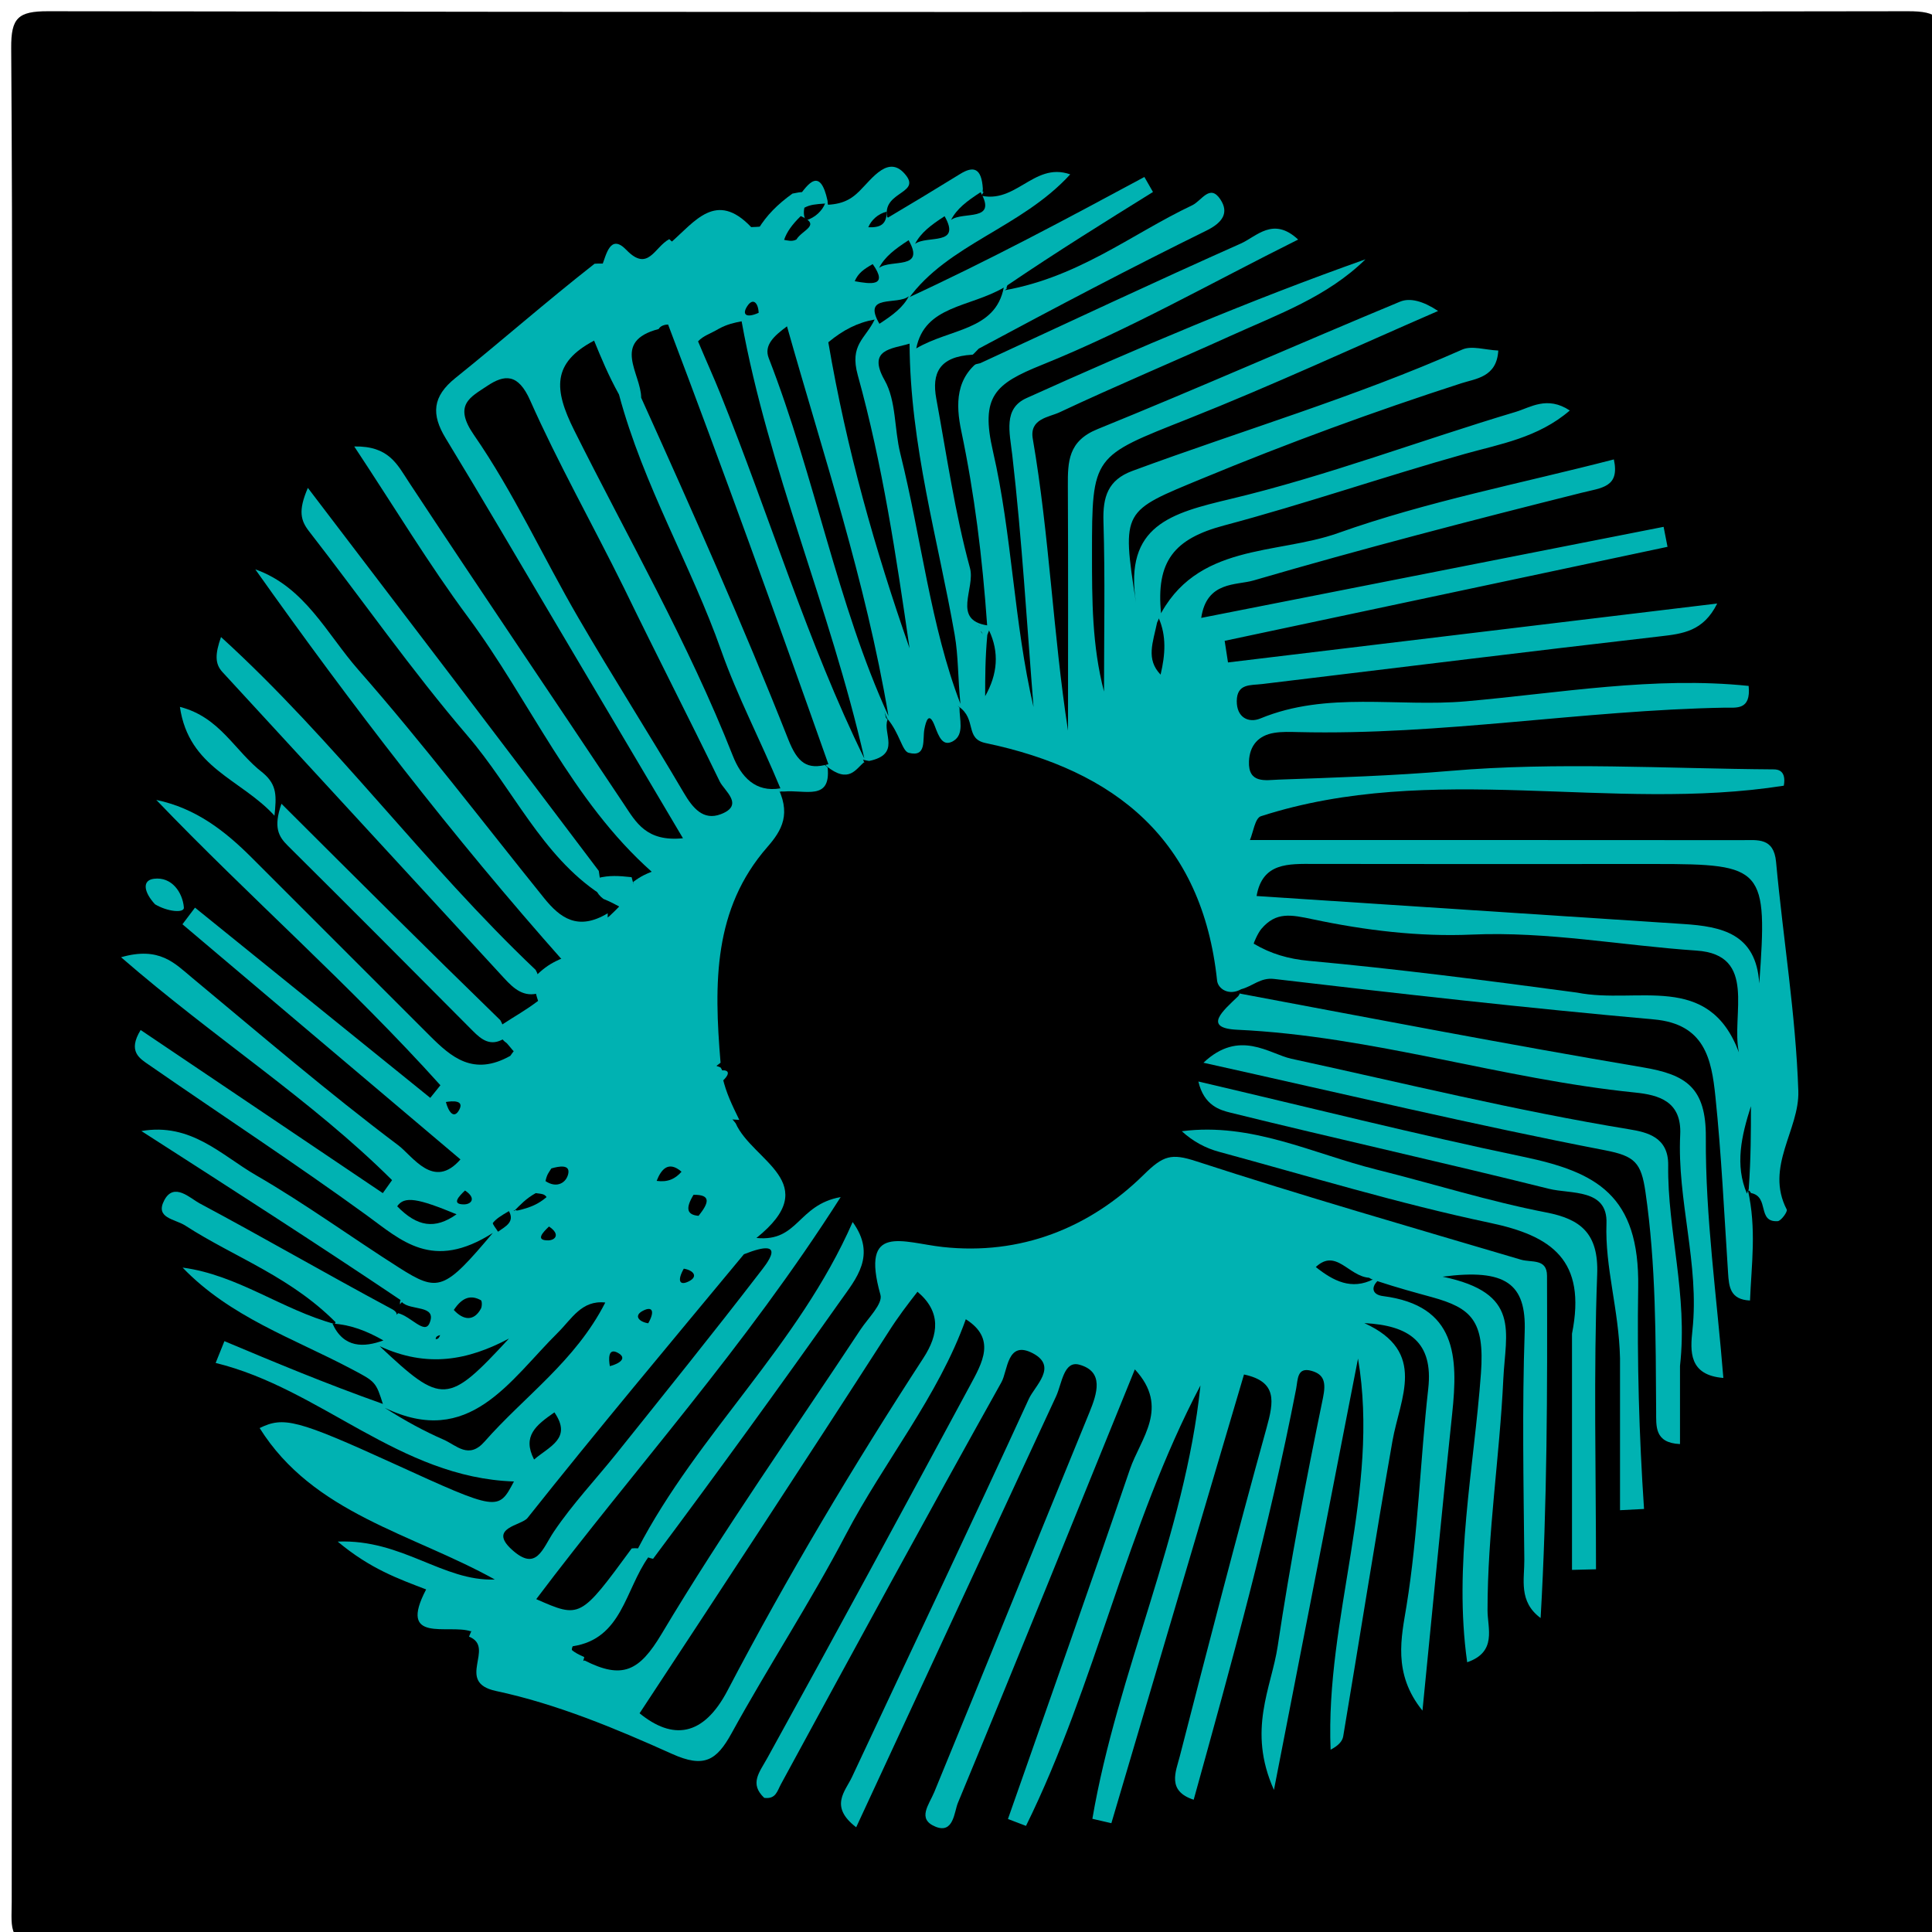 <svg version="1.1" id="Layer_1" xmlns="http://www.w3.org/2000/svg" xmlns:xlink="http://www.w3.org/1999/xlink" x="0px" y="0px"
	 width="100%" viewBox="0 0 161 161" enable-background="new 0 0 161 161" xml:space="preserve">
<path fill="#000000" opacity="1" stroke="none" 
	d="
M1,58 
	C1,39.667 1.058,21.833 0.933,4 
	C0.916,1.498 1.5,0.932 4,0.936 
	C55.667,1.021 107.333,1.021 159,0.936 
	C161.499,0.932 162.068,1.5 162.064,4 
	C161.979,55.667 161.979,107.333 162.064,159 
	C162.068,161.499 161.5,162.068 159,162.064 
	C107.333,161.979 55.667,161.947 4.001,162.119 
	C0.56,162.13 0.974,160.682 0.976,158.5 
	C1.01,125.167 1,91.833 1,58 
z"/>
<path fill="#00B2B2" opacity="1" stroke="none" 
	d="
M103.432,82.435 
	C102.414,83.01 101.497,82.409 101.423,81.707 
	C100.187,70.01 92.963,64.19 82.129,61.92 
	C80.379,61.553 81.417,59.925 79.89,58.881 
	C78.513,57.831 77.561,57.2 77.541,56.144 
	C77.386,47.661 74.346,39.529 74.539,30.615 
	C74.591,29.961 74.625,29.704 74.781,29.085 
	C76.949,26.496 79.839,25.76 83.108,24.289 
	C89.671,23.31 94.208,19.537 99.347,17.108 
	C100.143,16.732 100.822,15.291 101.698,16.616 
	C102.434,17.728 101.891,18.551 100.527,19.221 
	C94.235,22.314 88.031,25.585 81.562,29.054 
	C79.138,31.402 78.959,33.759 79.516,36.723 
	C80.45,41.696 81.522,46.693 81.585,52.149 
	C82.042,53.03 81.508,52.329 81.905,52.864 
	C81.807,52.687 81.69,52.52 81.548,51.969 
	C81.361,46.003 80.087,40.561 79.318,35.051 
	C79.048,33.116 78.332,30.98 81.692,30.264 
	C89.176,26.804 96.255,23.474 103.4,20.295 
	C104.728,19.704 106.1,18.022 108.178,19.963 
	C100.98,23.551 94.104,27.473 86.829,30.405 
	C82.908,31.985 81.688,33.02 82.746,37.607 
	C84.349,44.555 84.479,51.843 86.127,58.918 
	C85.569,51.923 85.162,44.909 84.358,37.942 
	C84.133,35.997 83.596,34.053 85.541,33.175 
	C94.797,28.996 104.148,25.027 113.788,21.609 
	C110.609,24.737 106.492,26.2 102.572,27.977 
	C97.822,30.13 93.009,32.144 88.29,34.362 
	C87.408,34.776 85.775,34.885 86.065,36.566 
	C87.452,44.615 87.752,52.772 89.001,60.886 
	C89.001,54.097 89.023,47.308 88.988,40.519 
	C88.977,38.463 89.012,36.754 91.462,35.76 
	C99.909,32.329 108.25,28.637 116.67,25.139 
	C117.503,24.793 118.605,25.093 119.84,25.915 
	C112.907,28.925 106.045,32.11 99.024,34.897 
	C91.06,38.058 90.998,37.903 91,46.174 
	C91,49.982 91,53.791 92.001,57.633 
	C92.001,52.907 92.098,48.179 91.955,43.458 
	C91.893,41.414 92.319,39.998 94.369,39.241 
	C103.525,35.858 112.91,33.099 121.855,29.13 
	C122.648,28.778 123.768,29.164 124.857,29.212 
	C124.734,31.438 122.98,31.55 121.775,31.94 
	C114.492,34.296 107.322,36.924 100.243,39.855 
	C93.542,42.629 93.463,42.439 94.664,50.221 
	C93.664,43.78 97.598,42.761 102.54,41.582 
	C110.578,39.666 118.361,36.698 126.297,34.327 
	C127.537,33.957 128.927,32.96 130.816,34.208 
	C128.178,36.485 124.956,37.014 122.108,37.814 
	C115.372,39.705 108.751,41.994 102.01,43.787 
	C97.852,44.893 96.313,46.757 96.759,51.153 
	C96.594,51.529 96.497,51.635 96.518,51.556 
	C99.64,45.224 106.363,46.252 111.497,44.425 
	C118.93,41.78 126.773,40.283 134.488,38.285 
	C134.994,40.616 133.488,40.641 131.799,41.065 
	C122.646,43.358 113.508,45.73 104.452,48.374 
	C103.023,48.792 100.554,48.414 100.102,51.491 
	C113.069,48.937 125.851,46.42 138.634,43.903 
	C138.743,44.458 138.852,45.013 138.96,45.568 
	C126.659,48.18 114.357,50.792 102.055,53.403 
	C102.147,54.003 102.24,54.603 102.333,55.203 
	C115.742,53.589 129.151,51.974 143.1,50.294 
	C141.948,52.614 140.241,52.811 138.346,53.029 
	C127.283,54.302 116.233,55.676 105.176,57.004 
	C104.212,57.12 103.078,56.945 103.064,58.419 
	C103.052,59.786 104.04,60.282 105.036,59.871 
	C110.573,57.582 116.492,58.941 122.158,58.443 
	C129.927,57.76 137.852,56.337 145.72,57.16 
	C145.93,59.221 144.661,58.955 143.77,58.971 
	C131.879,59.183 120.097,61.293 108.178,61.007 
	C107.513,60.991 106.834,60.965 106.183,61.071 
	C104.87,61.285 104.135,62.121 104.081,63.446 
	C104.004,65.329 105.476,65.008 106.536,64.969 
	C111.311,64.795 116.073,64.651 120.856,64.241 
	C129.783,63.476 138.825,64.054 147.819,64.115 
	C148.198,64.118 148.866,64.24 148.651,65.474 
	C134.296,67.736 119.368,63.408 105.073,68.02 
	C104.584,68.178 104.432,69.376 104.16,70.004 
	C117.911,70.004 131.539,69.999 145.167,70.012 
	C146.462,70.013 147.818,69.778 148.006,71.831 
	C148.592,78.199 149.647,84.542 149.86,90.918 
	C149.967,94.145 147.053,97.24 148.897,100.798 
	C148.982,100.961 148.426,101.747 148.14,101.764 
	C146.396,101.867 147.481,99.726 145.921,99.421 
	C145.584,98.855 145.713,99.713 145.696,99.047 
	C145.683,98.558 145.487,98.096 145.508,97.604 
	C145.519,98.016 145.577,98.419 145.653,99.148 
	C146.391,102.422 145.954,105.371 145.834,108.377 
	C144.166,108.3 144.08,107.219 144.005,106.068 
	C143.682,101.161 143.456,96.242 142.948,91.353 
	C142.627,88.265 142.066,85.331 137.824,84.951 
	C127.258,84.006 116.711,82.823 106.175,81.579 
	C105.038,81.445 104.397,82.183 103.432,82.435 
z"/>
<path fill="#00B2B2" opacity="1" stroke="none" 
	d="
M114.781,106.761 
	C114.224,107.329 114.395,107.898 115.243,108.006 
	C121.397,108.793 121.519,113.061 121.015,117.806 
	C120.166,125.792 119.41,133.789 118.539,142.552 
	C116.025,139.45 116.795,136.392 117.209,133.827 
	C118.181,127.81 118.345,121.742 119.021,115.715 
	C119.453,111.853 117.437,110.448 113.695,110.259 
	C118.972,112.653 116.669,116.489 116.036,120.093 
	C114.598,128.282 113.311,136.496 111.934,144.695 
	C111.864,145.108 111.525,145.476 110.884,145.809 
	C110.432,134.85 115.03,124.212 113.168,113.213 
	C110.917,124.765 108.665,136.317 106.162,149.161 
	C103.918,144.156 105.953,140.657 106.476,137.172 
	C107.515,130.24 108.834,123.345 110.25,116.479 
	C110.513,115.203 110.349,114.541 109.306,114.241 
	C108.077,113.886 108.163,114.953 108.008,115.75 
	C105.781,127.257 102.646,138.536 99.474,149.977 
	C97.219,149.248 97.99,147.625 98.313,146.37 
	C100.664,137.233 103.023,128.098 105.543,119.007 
	C106.155,116.8 106.461,115.133 103.666,114.541 
	C99.985,126.994 96.299,139.464 92.614,151.933 
	C92.086,151.811 91.558,151.689 91.031,151.567 
	C93.118,139.354 98.749,127.873 100.037,115.455 
	C93.854,127.201 91.318,140.363 85.5,152.157 
	C84.999,151.966 84.498,151.775 83.996,151.583 
	C87.394,141.874 90.835,132.18 94.159,122.446 
	C95.039,119.869 97.52,117.293 94.571,114.114 
	C89.615,126.315 84.776,138.304 79.823,150.245 
	C79.515,150.989 79.472,152.845 77.956,152.223 
	C76.394,151.582 77.417,150.406 77.858,149.335 
	C82.195,138.808 86.459,128.252 90.778,117.718 
	C91.437,116.111 92.024,114.294 89.942,113.723 
	C88.636,113.364 88.493,115.313 88.007,116.362 
	C82.488,128.271 76.961,140.176 71.349,152.272 
	C69.079,150.535 70.443,149.276 71.001,148.081 
	C75.915,137.579 80.903,127.111 85.737,116.573 
	C86.24,115.477 88.172,113.879 86.073,112.776 
	C83.913,111.64 83.987,114.231 83.453,115.185 
	C77.239,126.301 71.161,137.494 65.078,148.683 
	C64.758,149.271 64.656,149.943 63.685,149.822 
	C62.437,148.635 63.275,147.713 63.949,146.493 
	C69.639,136.193 75.235,125.84 80.823,115.484 
	C81.854,113.573 83.044,111.558 80.484,109.937 
	C78.186,116.372 73.685,121.776 70.475,127.904 
	C67.527,133.531 64.028,138.867 60.965,144.437 
	C59.707,146.726 58.658,147.352 56.007,146.159 
	C51.274,144.029 46.377,141.991 41.334,140.916 
	C37.877,140.178 41.343,137.285 39.086,136.388 
	C40.395,132.973 42.738,132.85 45.127,135.975 
	C46.049,137.181 45.974,139.399 48.717,138.373 
	C51.863,139.971 53.277,139.268 55.125,136.174 
	C60.3,127.505 66.141,119.234 71.708,110.799 
	C72.336,109.848 73.582,108.655 73.371,107.904 
	C71.675,101.878 75.235,103.552 78.56,103.916 
	C85.03,104.624 90.791,102.347 95.319,97.886 
	C96.938,96.292 97.608,96.095 99.66,96.763 
	C108.625,99.683 117.691,102.293 126.735,104.969 
	C127.629,105.233 128.913,104.852 128.918,106.313 
	C128.95,115.81 128.935,125.308 128.385,134.836 
	C126.521,133.457 127.044,131.61 127.027,129.958 
	C126.962,123.633 126.84,117.301 127.057,110.982 
	C127.195,106.977 125.49,105.702 120.213,106.39 
	C126.788,107.748 125.46,111.001 125.276,114.928 
	C124.974,121.362 123.957,127.747 123.961,134.197 
	C123.962,135.699 124.771,137.66 122.265,138.521 
	C121.118,130.394 122.83,122.378 123.412,114.45 
	C123.736,110.037 122.6,108.998 119.313,108.092 
	C117.905,107.704 116.494,107.325 114.781,106.761 
z"/>
<path fill="#00B2B2" opacity="1" stroke="none" 
	d="
M33.381,108.337 
	C26.383,103.629 19.082,98.941 11.781,94.253 
	C15.931,93.54 18.434,96.261 21.341,97.94 
	C25.433,100.304 29.27,103.107 33.264,105.644 
	C36.528,107.718 37.021,107.553 41.066,102.748 
	C36.027,105.956 33.446,103.37 30.513,101.241 
	C24.577,96.932 18.432,92.911 12.402,88.731 
	C11.65,88.21 10.617,87.628 11.721,85.834 
	C18.461,90.374 25.181,94.901 31.901,99.427 
	C32.158,99.066 32.415,98.705 32.672,98.344 
	C25.951,91.654 17.848,86.509 10.089,79.771 
	C13.286,78.846 14.565,80.28 15.998,81.471 
	C21.679,86.19 27.292,91.004 33.188,95.44 
	C34.415,96.363 36.144,99.184 38.37,96.617 
	C30.648,90.085 22.925,83.554 15.203,77.023 
	C15.552,76.561 15.901,76.099 16.25,75.637 
	C22.785,80.921 29.321,86.205 35.856,91.489 
	C36.137,91.139 36.419,90.788 36.7,90.438 
	C29.232,82.131 20.789,74.761 13.024,66.661 
	C16.319,67.348 18.749,69.247 20.972,71.468 
	C25.922,76.413 30.863,81.368 35.816,86.311 
	C37.601,88.093 39.446,89.716 42.528,87.986 
	C44.244,85.444 46.869,85.346 49.185,84.731 
	C51.543,84.105 53.515,84.74 54.245,87.249 
	C54.909,89.532 54.206,91.405 51.856,92.442 
	C50.271,93.142 48.325,93.404 47.737,95.875 
	C47.617,96.448 47.573,96.672 47.467,97.22 
	C47.306,97.886 47.184,98.218 47.121,98.568 
	C47.591,98.588 47.904,98.617 48.511,98.848 
	C49.742,99.738 50.767,100.376 51.822,101.563 
	C52.275,103.298 52.089,104.396 50.689,105.244 
	C47.641,107.093 45.738,110.092 43.216,113 
	C39.73,114.303 36.675,116.588 32.873,113.929 
	C32.339,113.684 32.124,113.594 31.589,113.368 
	C30.301,112.647 29.337,112.053 28.344,110.575 
	C24.453,106.451 19.619,104.834 15.452,102.139 
	C14.568,101.567 12.89,101.523 13.695,100.011 
	C14.503,98.493 15.855,99.863 16.612,100.267 
	C21.867,103.071 27.022,106.064 32.569,109.041 
	C33.468,109.477 32.739,109.812 33.234,109.379 
	C33.55,109.102 33.206,108.693 33.381,108.337 
z"/>
<path fill="#00B2B2" opacity="1" stroke="none" 
	d="
M50.967,102.259 
	C49.693,101.906 48.772,101.539 48.128,100.273 
	C48.159,97.325 46.666,94.223 50.996,92.985 
	C54.505,91.983 57.792,89.089 61.305,93.606 
	C62.703,96.762 68.746,98.582 63.036,103.164 
	C66.55,103.51 66.445,100.406 70.057,99.755 
	C62.034,112.348 52.831,122.449 44.687,133.262 
	C48.357,134.875 48.357,134.875 52.641,129.037 
	C53.363,128.951 53.696,129.147 54.038,129.752 
	C52.08,132.502 51.839,136.562 47.741,137.186 
	C47.696,137.193 47.625,137.476 47.666,137.511 
	C47.886,137.696 48.137,137.843 48.689,138.09 
	C47.763,142.038 45.911,140.77 44.363,138.551 
	C43.117,136.763 42.26,134.757 39.233,135.94 
	C37.345,135.32 33.123,136.999 35.511,132.453 
	C33.209,131.566 30.867,130.749 28.14,128.465 
	C33.527,128.248 36.906,131.797 41.237,131.626 
	C34.329,127.783 26.106,126.144 21.637,119.005 
	C23.63,118.03 24.744,118.29 32.794,121.962 
	C41.517,125.942 41.517,125.942 42.828,123.456 
	C33.287,123.145 26.76,115.726 17.971,113.579 
	C18.214,112.973 18.458,112.368 18.701,111.763 
	C22.87,113.513 27.04,115.264 31.912,116.995 
	C41.795,117.497 44.91,115.811 47.842,108.456 
	C49.448,106.214 51.436,104.785 52.992,102.822 
	C52.347,102.819 51.782,102.64 50.967,102.259 
z"/>
<path fill="#00B2B2" opacity="1" stroke="none" 
	d="
M52.765,73.493 
	C53.436,72.992 53.872,72.818 54.307,72.644 
	C47.627,66.708 44.189,58.424 38.99,51.412 
	C35.738,47.026 32.91,42.325 29.52,37.205 
	C32.41,37.152 33.099,38.698 34.078,40.184 
	C39.993,49.158 46.028,58.053 51.984,67 
	C53.005,68.533 53.861,70.16 56.914,69.855 
	C53.2,63.58 49.666,57.607 46.129,51.637 
	C43.142,46.594 40.188,41.529 37.14,36.523 
	C35.928,34.531 36.027,33.045 37.949,31.502 
	C41.775,28.431 45.458,25.183 49.548,21.979 
	C52.862,21.752 54.461,23.821 56.234,26.112 
	C55.878,28.753 54.956,30.862 54.066,33.352 
	C53.608,33.794 53.399,33.94 52.841,34.212 
	C51.157,34.535 49.634,34.643 50.588,36.649 
	C55.06,46.053 59.07,55.684 64.653,65.304 
	C66.022,67.787 65.143,69.215 63.942,70.591 
	C59.444,75.74 59.489,81.908 60.047,88.563 
	C57.252,90.783 56.056,89.09 54.882,86.742 
	C52.83,82.635 52.566,78.262 52.765,73.493 
z"/>
<path fill="#00B2B2" opacity="1" stroke="none" 
	d="
M75.302,24.985 
	C82.496,21.67 88.931,18.209 95.365,14.748 
	C95.604,15.165 95.843,15.582 96.081,15.999 
	C92.087,18.481 88.094,20.963 83.949,23.774 
	C83.799,24.104 83.911,24.018 83.966,23.972 
	C81.899,26.131 78.754,26.667 76.215,28.823 
	C75.98,29.074 76.026,29.025 76.05,29.001 
	C74.149,30.98 75.147,33.225 75.477,35.454 
	C76.622,43.177 78.96,50.687 79.822,58.799 
	C80.062,59.095 79.993,59.024 79.958,58.989 
	C79.949,59.929 80.37,61.182 79.464,61.738 
	C78.566,62.289 78.236,61.385 77.904,60.513 
	C77.418,59.234 77.164,60.082 77.033,60.764 
	C76.864,61.64 77.249,63.131 75.72,62.733 
	C75.17,62.59 74.972,61.093 73.931,59.873 
	C69.325,49.365 67.11,38.743 64.99,27.724 
	C65.242,27.096 65.393,26.866 65.885,26.398 
	C67.348,25.752 68.373,25.911 69.525,26.996 
	C70.952,35.139 73.307,42.722 74.785,50.49 
	C73.632,44.202 71.841,38.053 70.565,31.789 
	C70.221,30.104 69.758,28.597 70.948,26.747 
	C71.364,26.281 71.536,26.097 72.038,25.727 
	C73.065,25.219 73.773,24.929 75.302,24.985 
z"/>
<path fill="#00B2B2" opacity="1" stroke="none" 
	d="
M52.634,73.098 
	C53.896,78.065 57.523,82.049 57.71,87.219 
	C57.729,87.75 58.833,88.241 59.758,88.847 
	C60.082,88.943 60.027,88.973 60.04,88.945 
	C60.166,89.119 60.28,89.322 60.222,89.827 
	C60.52,91.092 60.991,92.054 61.609,93.326 
	C53.856,92.718 51.563,93.775 48.265,99.865 
	C47.39,100.006 46.779,100.011 45.864,100.022 
	C45.211,100.211 44.863,100.395 44.758,100.041 
	C45.101,99.118 45.201,98.733 45.371,98.161 
	C45.876,97.786 46.301,97.579 46.381,97.237 
	C46.295,94.036 45.863,90.574 50.597,90.422 
	C51.878,90.38 52.559,89.117 52.217,87.826 
	C51.848,86.431 50.648,86.269 49.416,86.548 
	C47.496,86.984 45.589,87.475 43.281,87.951 
	C42.751,87.656 42.618,87.353 42.243,86.942 
	C41.654,86.521 41.511,86.133 41.784,85.418 
	C42.908,84.678 43.816,84.189 44.841,83.407 
	C44.599,82.665 44.454,82.155 44.741,81.234 
	C45.425,80.587 45.891,80.289 46.656,79.94 
	C48.665,79.341 49.07,77.392 50.761,76.366 
	C51.2,75.959 51.399,75.751 51.599,75.543 
	C51.254,75.356 50.909,75.168 50.283,74.907 
	C49.662,74.439 49.528,73.979 49.805,73.174 
	C50.783,72.931 51.526,72.98 52.634,73.098 
z"/>
<path fill="#00B2B2" opacity="1" stroke="none" 
	d="
M56.494,97.765 
	C57.148,98.209 57.412,98.46 57.858,98.913 
	C58.397,99.621 58.488,100.17 58.164,101.172 
	C55.773,104.03 51.956,104.829 50.7,108.73 
	C48.075,110.393 46.146,112.5 44.471,114.652 
	C41.124,118.954 37.47,120.604 32.223,117.204 
	C31.911,116.993 31.937,117.071 31.942,117.112 
	C31.321,115.126 31.309,115.149 29.226,114.051 
	C24.42,111.516 19.168,109.742 15.217,105.633 
	C19.809,106.242 23.484,109.135 27.894,110.335 
	C28.118,109.954 28.039,109.94 28.001,109.927 
	C28.879,111.067 30.183,111.406 31.82,111.823 
	C32.096,112.02 32.038,111.974 32.009,111.95 
	C35.195,115.505 38.528,114.9 42.245,112.112 
	C44.455,108.26 47.394,105.411 50.628,102.44 
	C51.808,100.9 52.912,99.669 54.217,98.213 
	C54.956,97.748 55.517,97.609 56.494,97.765 
z"/>
<path fill="#00B2B2" opacity="1" stroke="none" 
	d="
M103.283,82.791 
	C114.471,84.89 125.679,87.048 136.93,88.949 
	C140.488,89.551 142.179,90.615 142.153,94.783 
	C142.112,101.418 143.068,108.06 143.613,114.829 
	C140.72,114.597 140.848,112.593 141.036,110.858 
	C141.633,105.352 139.75,100.021 140.017,94.56 
	C140.153,91.78 138.242,91.246 136.248,91.044 
	C125.108,89.916 114.367,86.334 103.113,85.813 
	C100.183,85.677 101.913,84.236 103.195,83.005 
	C103.403,82.685 103.318,82.751 103.283,82.791 
z"/>
<path fill="#00B2B2" opacity="1" stroke="none" 
	d="
M55.866,20.243 
	C57.917,18.457 59.675,15.853 62.599,18.926 
	C63.719,18.901 64.47,18.722 65.619,18.763 
	C66.238,18.943 66.472,19.06 66.984,19.457 
	C68.533,22.088 68.45,24.276 66.274,26.578 
	C66.068,26.918 65.998,27.001 65.963,27.042 
	C64.59,29.266 65.885,31.289 66.438,33.278 
	C68.868,42.01 71.772,50.612 73.826,59.804 
	C74.064,60.096 73.994,60.024 73.959,59.988 
	C73.532,61.09 75.108,62.861 72.43,63.412 
	C71.815,63.32 71.588,63.201 71.094,62.803 
	C66.961,54.337 65.232,45.457 62.582,36.878 
	C61.607,33.722 61.124,30.41 58.825,27.36 
	C58.305,24.596 54.836,23.615 55.866,20.243 
z"/>
<path fill="#00B2B2" opacity="1" stroke="none" 
	d="
M131,111.144 
	C132.234,104.986 129.293,102.983 124.158,101.902 
	C116.555,100.3 109.093,98.021 101.584,95.984 
	C100.463,95.68 99.412,95.12 98.485,94.269 
	C104.303,93.513 109.403,96.141 114.707,97.464 
	C119.423,98.64 124.073,100.111 128.861,101.039 
	C131.693,101.588 133.228,102.759 133.099,106.19 
	C132.792,114.374 133,122.578 133,130.773 
	C132.333,130.79 131.666,130.807 131,130.824 
	C131,124.424 131,118.024 131,111.144 
z"/>
<path fill="#00B2B2" opacity="1" stroke="none" 
	d="
M135.002,113.195 
	C134.907,109.106 133.74,105.64 133.873,101.944 
	C133.977,99.032 130.891,99.519 129.087,99.069 
	C120.266,96.868 111.384,94.908 102.558,92.727 
	C101.667,92.507 100.333,92.139 99.864,90.125 
	C109.163,92.299 118.004,94.53 126.922,96.394 
	C133.017,97.669 136.639,99.565 136.516,107.292 
	C136.418,113.401 136.587,119.594 137.003,125.747 
	C136.336,125.781 135.669,125.816 135.002,125.85 
	C135.002,121.79 135.002,117.73 135.002,113.195 
z"/>
<path fill="#00B2B2" opacity="1" stroke="none" 
	d="
M140,113.826 
	C140,116.278 140,118.264 140,120.339 
	C137.857,120.243 138.021,118.841 138.012,117.614 
	C137.971,111.509 138.005,105.424 137.122,99.333 
	C136.766,96.88 136.239,96.337 133.752,95.856 
	C122.811,93.741 111.961,91.153 100.288,88.561 
	C103.281,85.73 105.775,87.829 107.611,88.228 
	C116.987,90.266 126.303,92.556 135.787,94.111 
	C137.254,94.352 139.046,94.761 139.016,97.095 
	C138.945,102.536 140.665,107.875 140,113.826 
z"/>
<path fill="#00B2B2" opacity="1" stroke="none" 
	d="
M50.645,76.106 
	C50.659,77.768 50.321,79.369 49.976,80.97 
	C49.808,81.75 49.768,82.846 48.727,82.749 
	C47.584,82.642 47.441,81.422 47.033,80.2 
	C37.68,69.668 29.283,58.748 21.274,47.445 
	C25.411,48.908 27.249,52.846 29.853,55.808 
	C35.249,61.947 40.207,68.473 45.342,74.842 
	C46.687,76.51 48.167,77.594 50.645,76.106 
z"/>
<path fill="#00B2B2" opacity="1" stroke="none" 
	d="
M66.388,26.975 
	C66.044,24.905 66.02,22.893 65.998,20.523 
	C65.946,19.778 65.895,19.389 65.913,18.713 
	C66.084,18.263 66.189,18.098 66.524,17.753 
	C67.093,17.379 67.441,17.206 68.379,17.069 
	C70.015,17.115 70.834,16.698 71.597,15.947 
	C72.7,14.861 74.097,12.774 75.522,14.642 
	C76.723,16.217 73.187,15.975 74.024,18.425 
	C74.802,19.164 75.143,19.011 75.324,18.914 
	C75.505,18.817 75.907,18.629 76.131,18.559 
	C76.858,18.356 77.276,18.08 77.834,17.514 
	C78.172,17.191 78.319,17.07 78.72,16.814 
	C79.537,16.513 80.116,16.416 81.264,16.164 
	C84.56,17.351 86.044,13.423 89.186,14.531 
	C85.09,19.01 79.009,20.318 75.679,24.927 
	C76.061,25.131 76.072,25.052 76.084,25.014 
	C75.29,25.696 73.886,25.371 73.158,26.823 
	C72.973,27.094 73.03,27.046 73.059,27.023 
	C72.061,27.66 70.791,27.698 69.394,28.211 
	C68.265,27.754 67.487,27.393 66.388,26.975 
z"/>
<path fill="#00B2B2" opacity="1" stroke="none" 
	d="
M71.916,63.272 
	C72.052,63.647 72.042,63.543 72.042,63.491 
	C71.317,64.058 70.771,65.364 68.86,63.838 
	C64.326,57.123 62.683,49.759 59.703,42.942 
	C58.317,39.773 57.174,36.495 55.811,33.312 
	C54.992,31.402 54.663,29.525 55.664,27.175 
	C56.563,26.292 57.336,26.244 58.459,26.826 
	C62.79,33.171 63.854,40.414 66.394,47.081 
	C68.37,52.269 70.215,57.547 71.916,63.272 
z"/>
<path fill="#00B2B2" opacity="1" stroke="none" 
	d="
M44.632,80.82 
	C44.959,81.38 44.96,81.876 44.96,82.743 
	C43.667,83.153 42.821,82.395 42.014,81.518 
	C34.19,73.007 26.354,64.506 18.53,55.996 
	C17.905,55.316 17.918,54.506 18.418,53.086 
	C27.921,61.732 35.331,71.999 44.632,80.82 
z"/>
<path fill="#00B2B2" opacity="1" stroke="none" 
	d="
M49.899,72.574 
	C50.031,73.316 50.022,73.749 50.007,74.508 
	C45.148,71.3 42.757,65.742 38.966,61.32 
	C34.295,55.871 30.172,49.953 25.758,44.28 
	C25.063,43.386 24.825,42.577 25.655,40.657 
	C33.882,51.447 41.82,61.856 49.899,72.574 
z"/>
<path fill="#00B2B2" opacity="1" stroke="none" 
	d="
M51.544,33.308 
	C52.089,33.027 52.295,33.014 52.811,32.982 
	C55.922,32.429 56.174,34.656 56.939,36.416 
	C60.093,43.67 62.782,51.105 65.703,58.448 
	C66.386,60.164 66.744,62.259 68.769,63.778 
	C69.071,64.07 69.004,63.997 68.971,63.96 
	C69.248,66.759 67.118,65.8 65.325,65.96 
	C64.925,65.933 64.998,66.002 65.035,66.037 
	C60.822,61.292 59.439,55.05 56.62,49.541 
	C54.728,45.842 53.12,42.014 51.349,38.261 
	C50.668,36.817 49.819,35.176 51.544,33.308 
z"/>
<path fill="#00B2B2" opacity="1" stroke="none" 
	d="
M54.424,129.899 
	C53.849,129.794 53.584,129.545 53.136,129.093 
	C58.15,119.45 66.529,112.153 71.055,101.836 
	C73.066,104.609 71.346,106.551 70.035,108.405 
	C64.979,115.553 59.842,122.643 54.424,129.899 
z"/>
<path fill="#00B2B2" opacity="1" stroke="none" 
	d="
M41.693,85.016 
	C42,85.537 42,85.907 42,86.556 
	C40.883,87.227 40.139,86.651 39.401,85.909 
	C34.276,80.751 29.144,75.599 23.984,70.476 
	C23.216,69.713 22.765,68.954 23.455,66.98 
	C29.618,73.127 35.502,78.997 41.693,85.016 
z"/>
<path fill="#00B2B2" opacity="1" stroke="none" 
	d="
M58.379,28.277 
	C57.52,27.813 56.994,27.515 56.178,27.13 
	C55.761,27.214 55.636,27.385 55.277,27.341 
	C53.505,25.533 51.968,23.941 50.163,22.149 
	C50.521,21.252 50.845,19.425 52.194,20.823 
	C54.013,22.709 54.526,20.598 55.77,19.929 
	C57.738,21.738 59.995,23.309 60.009,26.705 
	C60.1,28.066 59.589,28.437 58.379,28.277 
z"/>
<path fill="#00B2B2" opacity="1" stroke="none" 
	d="
M71.353,23.187 
	C70.401,21.71 70.587,20.458 71.853,19.127 
	C72.499,18.512 73.094,18.512 73.855,18.167 
	C74.083,17.996 73.99,18.106 73.948,18.164 
	C75.94,16.983 77.98,15.754 80.006,14.501 
	C81.109,13.818 81.797,13.97 81.904,15.729 
	C81.852,16.091 81.942,16 81.985,15.953 
	C81.474,16.946 80.636,17.56 79.172,17.831 
	C78.905,18.022 78.966,17.964 78.997,17.935 
	C78.489,18.969 77.628,19.55 76.172,19.831 
	C75.905,20.023 75.966,19.965 75.997,19.935 
	C75.489,20.968 74.628,21.55 73.172,21.831 
	C72.905,22.023 72.956,21.973 72.981,21.948 
	C72.65,22.463 72.306,23.016 71.353,23.187 
z"/>
<path fill="#00B2B2" opacity="1" stroke="none" 
	d="
M21.924,64.418 
	C23.115,65.43 23.032,66.37 22.875,67.975 
	C20.074,64.904 15.736,64.024 14.991,58.907 
	C18.364,59.767 19.543,62.592 21.924,64.418 
z"/>
<path fill="#00B2B2" opacity="1" stroke="none" 
	d="
M65.331,19.775 
	C64.558,19.723 64.001,19.487 63.197,19.072 
	C63.869,17.962 64.787,17.03 66.038,16.133 
	C66.615,16.038 66.859,15.909 67.283,16.152 
	C67.448,16.801 67.433,17.077 67.172,17.685 
	C66.926,18.018 66.969,17.968 66.991,17.942 
	C66.594,18.537 66.247,19.22 65.331,19.775 
z"/>
<path fill="#00B2B2" opacity="1" stroke="none" 
	d="
M12.918,75.357 
	C11.997,74.362 11.807,73.36 12.827,73.231 
	C14.311,73.043 15.214,74.358 15.324,75.624 
	C15.367,76.115 13.954,75.98 12.918,75.357 
z"/>
<path fill="#00B2B2" opacity="1" stroke="none" 
	d="
M66.546,16.395 
	C67.327,15.341 68.348,13.861 68.967,16.75 
	C68.957,17.082 69.024,17.007 69.059,16.97 
	C68.73,17.336 68.279,17.507 67.408,17.263 
	C66.958,16.926 66.84,16.775 66.546,16.395 
z"/>
<path fill="#00B2B2" opacity="1" stroke="none" 
	d="
M60.277,90.023 
	C60.046,89.928 60.042,89.726 60.045,89.22 
	C60.477,89.125 61.042,89.269 60.277,90.023 
z"/>
<path fill="#000000" opacity="1" stroke="none" 
	d="
M135.958,72 
	C136.949,72 137.447,72 137.946,72 
	C147.014,72 147.301,72.318 146.606,81.959 
	C146.348,77.797 143.471,77.208 140.291,77.001 
	C128.46,76.231 116.63,75.45 104.715,74.668 
	C105.2,71.866 107.37,71.989 109.528,71.994 
	C118.174,72.013 126.82,72.001 135.958,72 
z"/>
<path fill="#000000" opacity="1" stroke="none" 
	d="
M131.434,82.719 
	C123.715,81.682 116.415,80.743 109.09,80.072 
	C107.37,79.914 105.896,79.483 104.48,78.641 
	C104.451,78.624 104.81,77.765 105.114,77.407 
	C106.337,75.966 107.566,76.219 109.425,76.612 
	C113.734,77.524 118.243,78.077 122.632,77.883 
	C128.961,77.603 135.144,78.795 141.379,79.216 
	C146.484,79.56 144.241,84.573 144.908,87.696 
	C142.379,80.939 136.451,83.711 131.434,82.719 
z"/>
<path fill="#000000" opacity="1" stroke="none" 
	d="
M80.036,58.655 
	C77.551,52.187 76.786,44.865 75.022,37.779 
	C74.518,35.754 74.694,33.409 73.719,31.687 
	C72.246,29.086 74.321,29.081 75.797,28.636 
	C75.846,37.143 78.169,44.954 79.554,52.885 
	C79.869,54.689 79.815,56.444 80.036,58.655 
z"/>
<path fill="#000000" opacity="1" stroke="none" 
	d="
M81.888,29.89 
	C79.594,31.403 79.646,33.718 80.105,35.908 
	C81.203,41.141 81.861,46.411 82.263,52.114 
	C79.311,51.657 81.293,49.033 80.832,47.342 
	C79.573,42.722 78.894,37.942 78.023,33.218 
	C77.635,31.111 78.263,29.717 81.022,29.559 
	C81.454,29.443 81.579,29.57 81.888,29.89 
z"/>
<path fill="#000000" opacity="1" stroke="none" 
	d="
M76.353,29.034 
	C77.067,25.451 80.798,25.631 83.647,23.966 
	C82.942,27.564 79.194,27.358 76.353,29.034 
z"/>
<path fill="#000000" opacity="1" stroke="none" 
	d="
M145.585,99.484 
	C144.557,97.096 145.118,94.657 145.911,92.183 
	C145.911,94.32 145.911,96.458 145.73,99.058 
	C145.549,99.521 145.581,99.481 145.585,99.484 
z"/>
<path fill="#000000" opacity="1" stroke="none" 
	d="
M82.415,52.523 
	C83.286,54.352 83.135,56.181 82.097,58.015 
	C82.097,56.457 82.097,54.9 82.275,52.913 
	C82.453,52.484 82.421,52.523 82.415,52.523 
z"/>
<path fill="#000000" opacity="1" stroke="none" 
	d="
M96.555,51.497 
	C97.212,52.995 97.113,54.54 96.716,56.219 
	C95.476,54.929 96.078,53.55 96.426,51.874 
	C96.594,51.529 96.572,51.517 96.555,51.497 
z"/>
<path fill="#000000" opacity="1" stroke="none" 
	d="
M73.983,111.086 
	C74.855,109.705 75.656,108.675 76.457,107.646 
	C78.445,109.319 78.224,111.207 76.957,113.156 
	C71.109,122.154 65.609,131.362 60.632,140.868 
	C58.599,144.751 56.04,145.007 53.298,142.774 
	C60.085,132.457 66.998,121.947 73.983,111.086 
z"/>
<path fill="#000000" opacity="1" stroke="none" 
	d="
M114.453,106.602 
	C112.63,107.527 111.119,106.757 109.65,105.586 
	C111.34,103.999 112.376,106.357 114.087,106.478 
	C114.381,106.669 114.429,106.624 114.453,106.602 
z"/>
<path fill="#000000" opacity="1" stroke="none" 
	d="
M42.414,111.546 
	C37.305,117.07 36.857,117.087 31.635,112.18 
	C35.602,114.015 38.997,113.36 42.414,111.546 
z"/>
<path fill="#000000" opacity="1" stroke="none" 
	d="
M33.099,100.525 
	C33.69,99.649 34.822,99.854 38.045,101.191 
	C36.238,102.472 34.768,102.232 33.099,100.525 
z"/>
<path fill="#000000" opacity="1" stroke="none" 
	d="
M31.95,111.701 
	C30.332,112.299 28.63,112.36 27.701,110.291 
	C29.244,110.404 30.524,110.893 31.95,111.701 
z"/>
<path fill="#000000" opacity="1" stroke="none" 
	d="
M37.818,109.163 
	C38.565,108.036 39.29,107.924 40.07,108.349 
	C40.176,108.406 40.18,108.865 40.077,109.054 
	C39.488,110.139 38.601,110.02 37.818,109.163 
z"/>
<path fill="#000000" opacity="1" stroke="none" 
	d="
M33.495,108.509 
	C34.186,109.25 36.462,108.704 35.79,110.272 
	C35.379,111.231 34.258,109.695 33.14,109.419 
	C33.055,108.957 33.18,108.828 33.495,108.509 
z"/>
<path fill="#000000" opacity="1" stroke="none" 
	d="
M37.157,91.834 
	C37.723,91.737 38.704,91.673 38.27,92.482 
	C37.824,93.313 37.367,92.63 37.157,91.834 
z"/>
<path fill="#000000" opacity="1" stroke="none" 
	d="
M45.946,97.37 
	C46.588,97.183 47.518,97.011 47.355,97.808 
	C47.204,98.545 46.42,99.066 45.459,98.426 
	C45.578,97.858 45.715,97.74 45.946,97.37 
z"/>
<path fill="#000000" opacity="1" stroke="none" 
	d="
M45.75,102.21 
	C46.722,102.855 46.276,103.361 45.671,103.365 
	C44.584,103.372 45.241,102.692 45.75,102.21 
z"/>
<path fill="#000000" opacity="1" stroke="none" 
	d="
M42.41,100.926 
	C42.909,101.821 42.147,102.192 41.501,102.642 
	C41.349,102.388 41.012,101.989 41.077,101.907 
	C41.348,101.564 41.739,101.318 42.41,100.926 
z"/>
<path fill="#000000" opacity="1" stroke="none" 
	d="
M38.751,99.209 
	C39.723,99.855 39.277,100.361 38.671,100.365 
	C37.585,100.371 38.242,99.691 38.751,99.209 
z"/>
<path fill="#000000" opacity="1" stroke="none" 
	d="
M42.843,100.916 
	C43.346,100.42 43.818,99.885 44.645,99.427 
	C45.181,99.498 45.361,99.493 45.549,99.757 
	C44.881,100.33 44.204,100.633 43.131,100.876 
	C42.734,100.816 42.812,100.878 42.843,100.916 
z"/>
<path fill="#000000" opacity="1" stroke="none" 
	d="
M36.305,111.591 
	C36.322,111.353 36.5,111.306 36.678,111.259 
	C36.607,111.434 36.536,111.608 36.305,111.591 
z"/>
<path fill="#000000" opacity="1" stroke="none" 
	d="
M61.992,104.522 
	C65.848,102.99 63.793,105.424 63.296,106.07 
	C59.402,111.135 55.39,116.109 51.398,121.098 
	C49.651,123.28 47.712,125.328 46.157,127.637 
	C45.192,129.069 44.713,131.014 42.648,129.129 
	C40.653,127.307 43.455,127.134 43.957,126.501 
	C49.766,119.184 55.772,112.023 61.992,104.522 
z"/>
<path fill="#000000" opacity="1" stroke="none" 
	d="
M32.062,117.317 
	C39.119,120.727 42.448,115.055 46.507,111.034 
	C47.64,109.912 48.476,108.322 50.44,108.545 
	C47.948,113.435 43.696,116.357 40.38,120.134 
	C39.059,121.638 38.045,120.444 36.971,119.973 
	C35.354,119.266 33.796,118.425 32.062,117.317 
z"/>
<path fill="#000000" opacity="1" stroke="none" 
	d="
M46.201,117.698 
	C47.688,119.856 45.826,120.504 44.506,121.627 
	C43.506,119.684 44.649,118.775 46.201,117.698 
z"/>
<path fill="#000000" opacity="1" stroke="none" 
	d="
M56.794,97.643 
	C56.264,98.247 55.643,98.536 54.721,98.407 
	C55.092,97.462 55.694,96.693 56.794,97.643 
z"/>
<path fill="#000000" opacity="1" stroke="none" 
	d="
M50.822,113.848 
	C50.718,113.273 50.66,112.292 51.475,112.729 
	C52.316,113.179 51.623,113.637 50.822,113.848 
z"/>
<path fill="#000000" opacity="1" stroke="none" 
	d="
M54.018,110.275 
	C53.224,110.144 52.787,109.629 53.594,109.222 
	C54.395,108.817 54.573,109.303 54.018,110.275 
z"/>
<path fill="#000000" opacity="1" stroke="none" 
	d="
M58.214,101.319 
	C57.252,101.24 57.095,100.719 57.793,99.567 
	C59.308,99.542 59.059,100.262 58.214,101.319 
z"/>
<path fill="#000000" opacity="1" stroke="none" 
	d="
M56.983,105.723 
	C57.778,105.853 58.214,106.369 57.407,106.776 
	C56.607,107.181 56.427,106.696 56.983,105.723 
z"/>
<path fill="#000000" opacity="1" stroke="none" 
	d="
M52,48.998 
	C54.724,54.612 57.412,59.835 59.975,65.119 
	C60.353,65.9 62.069,67.089 60.064,67.851 
	C58.609,68.405 57.732,67.344 56.982,66.068 
	C54.103,61.167 51.038,56.375 48.182,51.461 
	C45.244,46.406 42.803,41.025 39.49,36.241 
	C37.749,33.727 39.222,33.088 40.574,32.178 
	C42.048,31.187 43.177,31.108 44.179,33.365 
	C46.49,38.572 49.31,43.554 52,48.998 
z"/>
<path fill="#000000" opacity="1" stroke="none" 
	d="
M54.888,27.419 
	C55.043,27.124 55.461,27.043 55.674,27.043 
	C60.256,39.126 64.625,51.209 69.032,63.681 
	C67.254,64.181 66.466,63.585 65.684,61.606 
	C61.928,52.091 57.763,42.737 53.432,33.144 
	C53.425,31.142 50.914,28.455 54.888,27.419 
z"/>
<path fill="#000000" opacity="1" stroke="none" 
	d="
M51.582,32.875 
	C53.624,40.491 57.585,47.082 60.109,54.237 
	C61.448,58.033 63.349,61.631 65.033,65.695 
	C62.952,66.055 61.76,64.737 61.066,62.976 
	C57.37,53.589 52.339,44.847 47.847,35.853 
	C46.148,32.451 45.988,30.246 49.508,28.385 
	C50.092,29.808 50.686,31.259 51.582,32.875 
z"/>
<path fill="#000000" opacity="1" stroke="none" 
	d="
M74.041,59.675 
	C69.762,50.334 67.919,39.757 64.062,29.845 
	C63.642,28.766 64.5,27.995 65.583,27.194 
	C68.58,37.819 72.125,48.329 74.041,59.675 
z"/>
<path fill="#000000" opacity="1" stroke="none" 
	d="
M69.026,28.523 
	C70.259,27.496 71.474,26.877 72.888,26.629 
	C72.121,28.239 70.773,28.713 71.483,31.271 
	C73.543,38.692 74.686,46.368 75.797,54.023 
	C72.926,45.803 70.554,37.476 69.026,28.523 
z"/>
<path fill="#000000" opacity="1" stroke="none" 
	d="
M73.284,26.982 
	C71.809,24.441 74.781,25.476 75.738,24.686 
	C75.262,25.607 74.428,26.239 73.284,26.982 
z"/>
<path fill="#000000" opacity="1" stroke="none" 
	d="
M58.171,28.447 
	C58.623,27.963 59.201,27.815 59.908,27.394 
	C60.625,27.005 61.213,26.89 61.801,26.775 
	C64.034,39.105 69.161,50.614 72.029,63.208 
	C67.332,53.636 64.138,43.03 60.018,32.786 
	C59.476,31.439 58.872,30.117 58.171,28.447 
z"/>
<path fill="#000000" opacity="1" stroke="none" 
	d="
M65.342,19.99 
	C65.559,19.338 66.003,18.718 66.729,18.007 
	C68.479,18.766 66.861,19.145 66.366,19.959 
	C66.001,20.166 65.568,20.021 65.342,19.99 
z"/>
<path fill="#000000" opacity="1" stroke="none" 
	d="
M63.222,26.068 
	C62.196,26.528 61.809,26.23 62.263,25.526 
	C62.743,24.782 63.185,25.215 63.222,26.068 
z"/>
<path fill="#000000" opacity="1" stroke="none" 
	d="
M79.252,18.328 
	C79.738,17.391 80.572,16.76 81.717,16.018 
	C83.136,18.524 80.251,17.585 79.252,18.328 
z"/>
<path fill="#000000" opacity="1" stroke="none" 
	d="
M76.255,20.324 
	C76.738,19.391 77.572,18.76 78.716,18.017 
	C80.142,20.525 77.253,19.578 76.255,20.324 
z"/>
<path fill="#000000" opacity="1" stroke="none" 
	d="
M73.255,22.324 
	C73.738,21.391 74.572,20.76 75.717,20.017 
	C77.148,22.53 74.249,21.573 73.255,22.324 
z"/>
<path fill="#000000" opacity="1" stroke="none" 
	d="
M71.228,23.434 
	C71.51,22.765 71.979,22.43 72.727,22.009 
	C74.06,23.904 72.546,23.672 71.228,23.434 
z"/>
<path fill="#000000" opacity="1" stroke="none" 
	d="
M67.03,17.311 
	C67.524,17.048 67.973,17.018 68.757,16.961 
	C68.532,17.527 67.971,18.12 67.168,18.366 
	C66.926,18.018 66.985,17.545 67.03,17.311 
z"/>
<path fill="#000000" opacity="1" stroke="none" 
	d="
M73.896,17.636 
	C73.883,18.711 73.368,18.974 72.357,18.939 
	C72.597,18.358 73.153,17.818 73.896,17.636 
z"/>
</svg>